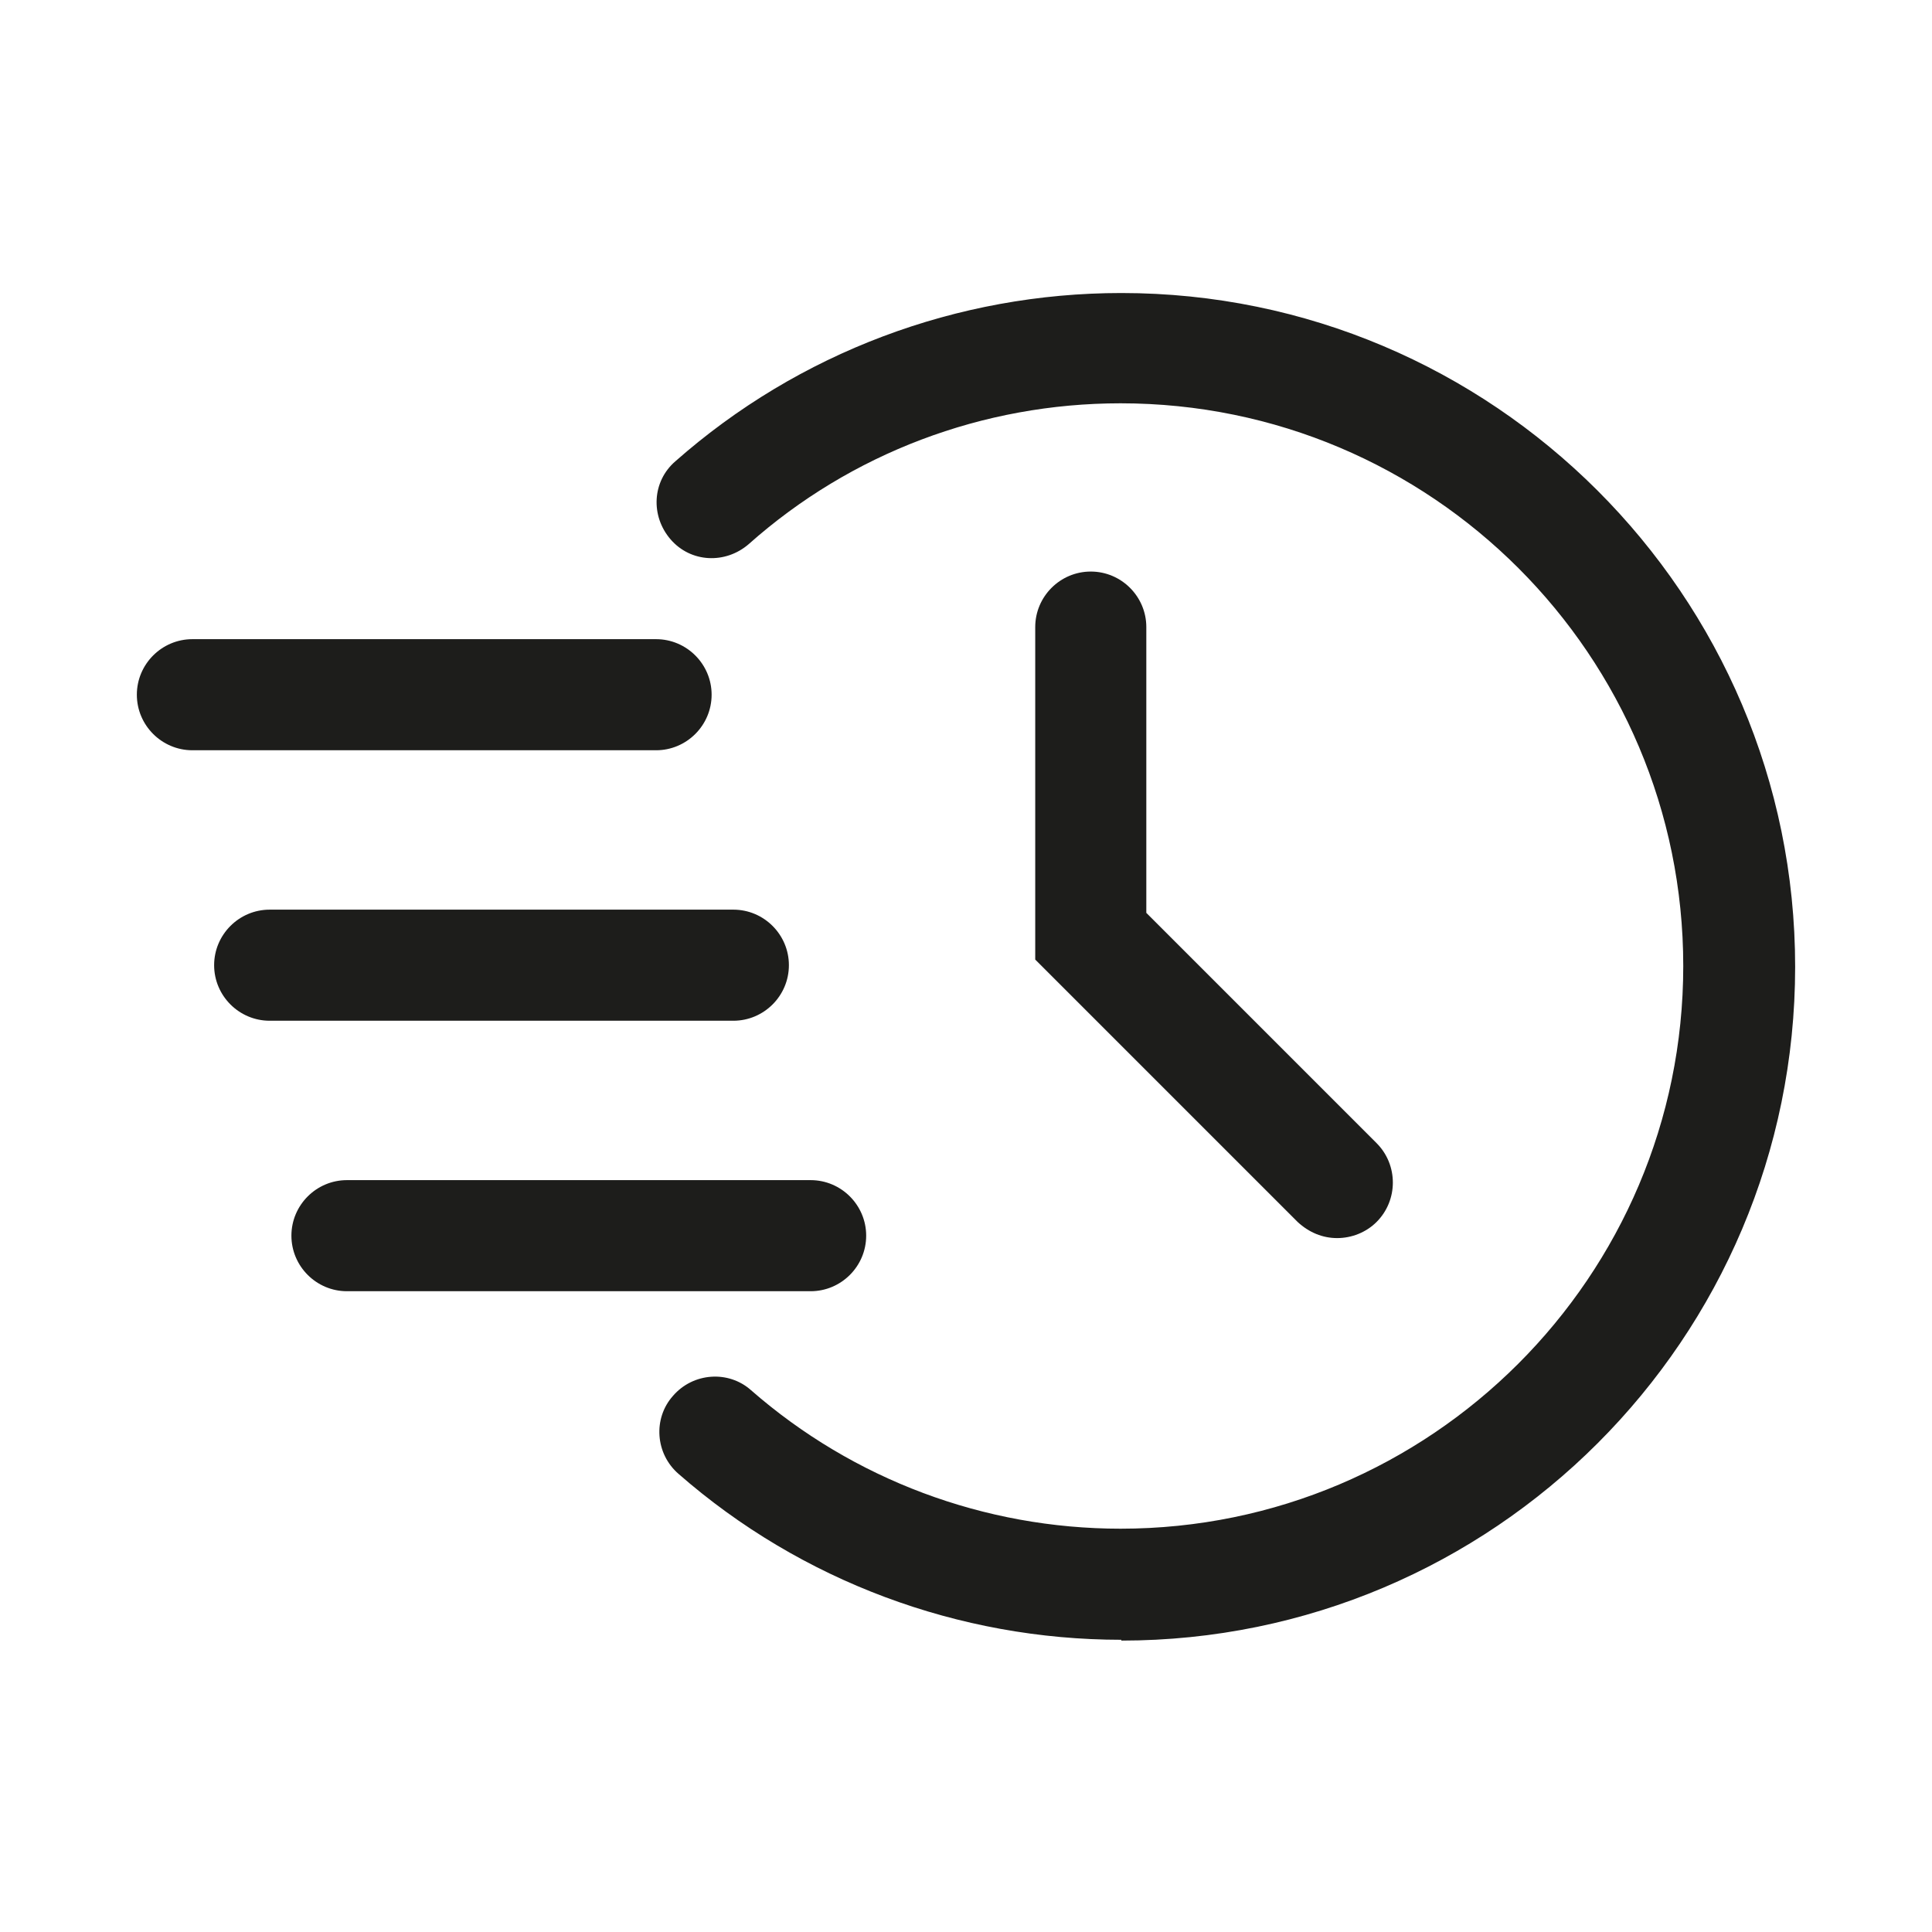 <?xml version="1.0" encoding="UTF-8"?>
<svg id="Calque_1" data-name="Calque 1" xmlns="http://www.w3.org/2000/svg" version="1.1" viewBox="0 0 24 24">
  <defs>
    <style>
      .cls-1 {
        fill: #1d1d1b;
        stroke-width: 0px;
      }
    </style>
  </defs>
  <path class="cls-1" d="M13.93,20.37c-2.02,0-3.98-.73-5.5-2.06-.29-.25-.32-.69-.07-.97.25-.29.69-.32.97-.07,1.27,1.11,2.9,1.72,4.59,1.72,3.85,0,6.99-3.13,6.99-6.99s-3.13-6.99-6.99-6.99c-1.71,0-3.35.62-4.62,1.75-.29.25-.72.23-.97-.06-.25-.29-.23-.72.06-.97,1.53-1.35,3.5-2.09,5.54-2.09,4.61,0,8.37,3.75,8.37,8.37s-3.75,8.37-8.37,8.37Z"/>
  <path class="cls-1" d="M16.61,15.38c-.18,0-.35-.07-.49-.2l-3.26-3.26v-4.13c0-.38.31-.69.69-.69s.69.31.69.69v3.55l2.86,2.86c.27.27.27.71,0,.98-.13.13-.31.2-.49.2Z"/>
  <path class="cls-1" d="M8.15,9.32H2.39c-.38,0-.69-.31-.69-.69s.31-.69.69-.69h5.76c.38,0,.69.31.69.69s-.31.69-.69.69Z"/>
  <path class="cls-1" d="M9.11,12.68H3.35c-.38,0-.69-.31-.69-.69s.31-.69.69-.69h5.76c.38,0,.69.31.69.69s-.31.69-.69.69Z"/>
  <path class="cls-1" d="M10.07,16.04h-5.76c-.38,0-.69-.31-.69-.69s.31-.69.69-.69h5.76c.38,0,.69.31.69.69s-.31.69-.69.69Z"/>
</svg>